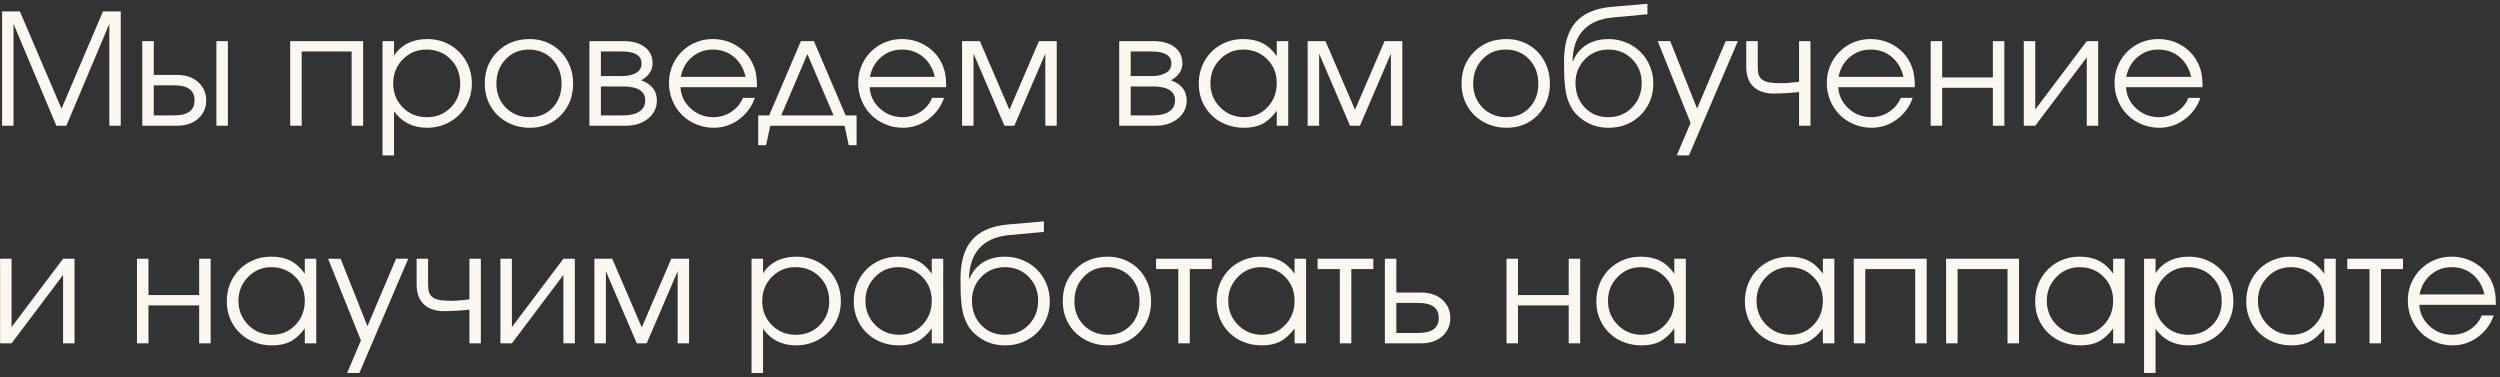 <?xml version="1.0" encoding="UTF-8"?> <svg xmlns="http://www.w3.org/2000/svg" width="517" height="78" viewBox="0 0 517 78" fill="none"><rect x="0" y="0" width="517" height="78" fill="#333333" stroke="none"/><path d="M0.438 26C0.438 26 0.438 18.12 0.438 2.359C0.438 2.359 1.661 2.359 4.109 2.359C4.109 2.359 6.979 9.068 12.719 22.484C12.719 22.484 15.578 15.776 21.297 2.359C21.297 2.359 22.521 2.359 24.969 2.359C24.969 2.359 24.969 10.24 24.969 26C24.969 26 24.182 26 22.609 26C22.609 26 22.609 18.979 22.609 4.938C22.609 4.938 19.646 11.958 13.719 26C13.719 26 13.031 26 11.656 26C11.656 26 8.703 18.979 2.797 4.938C2.797 4.938 2.797 11.958 2.797 26C2.797 26 2.01 26 0.438 26ZM31.797 17.641C31.797 17.641 31.797 19.713 31.797 23.859C31.797 23.859 33.203 23.859 36.016 23.859C38.828 23.859 40.234 22.823 40.234 20.75C40.234 18.677 38.828 17.641 36.016 17.641H31.797ZM36.625 15.5C38.438 15.5 39.891 15.995 40.984 16.984C42.089 17.963 42.641 19.219 42.641 20.75C42.641 22.281 42.089 23.542 40.984 24.531C39.891 25.51 38.438 26 36.625 26H29.422V8.5H31.797V15.5H36.625ZM47.125 8.5V26H44.75V8.5H47.125ZM75.094 26C75.094 26 74.302 26 72.719 26C72.719 26 72.719 20.88 72.719 10.641C72.719 10.641 69.276 10.641 62.391 10.641C62.391 10.641 62.391 15.76 62.391 26C62.391 26 61.599 26 60.016 26C60.016 26 60.016 20.167 60.016 8.5C60.016 8.5 65.042 8.5 75.094 8.5C75.094 8.5 75.094 14.333 75.094 26ZM79.109 8.5C79.109 8.5 79.901 8.5 81.484 8.5C81.484 8.5 81.484 9.5 81.484 11.5C82.213 10.385 83.162 9.536 84.328 8.953C85.505 8.37 86.849 8.078 88.359 8.078C90.078 8.078 91.641 8.479 93.047 9.281C94.453 10.083 95.557 11.188 96.359 12.594C97.172 13.99 97.578 15.547 97.578 17.266C97.578 18.963 97.172 20.516 96.359 21.922C95.547 23.318 94.427 24.417 93 25.219C91.583 26.021 90.016 26.422 88.297 26.422C86.849 26.422 85.542 26.13 84.375 25.547C83.219 24.953 82.255 24.099 81.484 22.984V32.141H79.109V8.5ZM88.172 10.25C86.245 10.25 84.62 10.927 83.297 12.281C81.974 13.635 81.312 15.297 81.312 17.266C81.312 19.234 81.979 20.891 83.312 22.234C84.646 23.568 86.297 24.234 88.266 24.234C90.234 24.234 91.875 23.578 93.188 22.266C94.51 20.943 95.172 19.297 95.172 17.328C95.172 15.266 94.51 13.573 93.188 12.25C91.875 10.917 90.203 10.25 88.172 10.25ZM109.531 8.078C111.229 8.078 112.76 8.479 114.125 9.281C115.5 10.073 116.573 11.172 117.344 12.578C118.125 13.984 118.516 15.557 118.516 17.297C118.516 19.922 117.672 22.099 115.984 23.828C114.297 25.557 112.167 26.422 109.594 26.422C107.833 26.422 106.24 26.026 104.812 25.234C103.385 24.443 102.266 23.349 101.453 21.953C100.651 20.557 100.25 18.995 100.25 17.266C100.25 14.609 101.125 12.417 102.875 10.688C104.625 8.948 106.844 8.078 109.531 8.078ZM109.344 10.25C107.427 10.25 105.833 10.922 104.562 12.266C103.292 13.599 102.656 15.276 102.656 17.297C102.656 19.297 103.307 20.953 104.609 22.266C105.911 23.578 107.552 24.234 109.531 24.234C111.458 24.234 113.036 23.588 114.266 22.297C115.505 20.995 116.125 19.338 116.125 17.328C116.125 15.266 115.49 13.573 114.219 12.25C112.948 10.917 111.323 10.25 109.344 10.25ZM124.266 17.875C124.266 17.875 124.266 19.87 124.266 23.859C124.266 23.859 125.766 23.859 128.766 23.859C129.682 23.859 130.479 23.76 131.156 23.562C131.833 23.365 132.38 23.031 132.797 22.562C133.224 22.094 133.438 21.5 133.438 20.781C133.438 18.844 131.88 17.875 128.766 17.875H124.266ZM134.953 13.109C134.953 13.953 134.698 14.682 134.188 15.297C133.688 15.912 133.151 16.344 132.578 16.594C134.755 17.385 135.844 18.781 135.844 20.781C135.844 22.281 135.24 23.526 134.031 24.516C132.833 25.505 131.281 26 129.375 26H121.891V8.5H128.906C130.781 8.5 132.255 8.906 133.328 9.719C134.411 10.521 134.953 11.651 134.953 13.109ZM132.672 13.109C132.672 11.463 131.286 10.641 128.516 10.641H124.266C124.266 10.641 124.266 12.338 124.266 15.734C124.266 15.734 125.682 15.734 128.516 15.734C129.797 15.734 130.807 15.516 131.547 15.078C132.297 14.641 132.672 13.984 132.672 13.109ZM156.547 18.031C156.547 18.031 151.271 18.031 140.719 18.031C140.812 19.76 141.521 21.229 142.844 22.438C144.167 23.635 145.729 24.234 147.531 24.234C148.865 24.234 150.094 23.87 151.219 23.141C152.344 22.401 153.151 21.432 153.641 20.234H156.109C155.464 22.078 154.359 23.573 152.797 24.719C151.234 25.854 149.5 26.422 147.594 26.422C146.323 26.422 145.115 26.182 143.969 25.703C142.823 25.224 141.839 24.573 141.016 23.75C140.193 22.927 139.542 21.943 139.062 20.797C138.583 19.651 138.344 18.443 138.344 17.172C138.344 15.505 138.745 13.974 139.547 12.578C140.349 11.182 141.443 10.083 142.828 9.281C144.214 8.479 145.74 8.078 147.406 8.078C149.135 8.078 150.724 8.505 152.172 9.359C153.63 10.213 154.74 11.375 155.5 12.844C155.885 13.583 156.156 14.344 156.312 15.125C156.469 15.896 156.547 16.865 156.547 18.031ZM140.781 15.891H154.188C153.792 14.151 152.984 12.776 151.766 11.766C150.557 10.755 149.104 10.25 147.406 10.25C145.75 10.25 144.312 10.771 143.094 11.812C141.875 12.844 141.104 14.203 140.781 15.891ZM174.656 26C174.656 26 169.536 26 159.297 26C159.297 26 159.005 27.344 158.422 30.031C158.422 30.031 157.88 30.031 156.797 30.031C156.797 30.031 156.797 27.974 156.797 23.859C156.797 23.859 157.552 23.859 159.062 23.859C159.062 23.859 161.25 18.74 165.625 8.5C165.625 8.5 166.521 8.5 168.312 8.5C168.312 8.5 170.5 13.62 174.875 23.859C174.875 23.859 175.63 23.859 177.141 23.859C177.141 23.859 177.141 25.917 177.141 30.031C177.141 30.031 176.599 30.031 175.516 30.031C175.516 30.031 175.229 28.688 174.656 26ZM172.375 23.859C172.375 23.859 170.573 19.635 166.969 11.188C166.969 11.188 165.167 15.412 161.562 23.859C161.562 23.859 165.167 23.859 172.375 23.859ZM195.672 18.031C195.672 18.031 190.396 18.031 179.844 18.031C179.938 19.76 180.646 21.229 181.969 22.438C183.292 23.635 184.854 24.234 186.656 24.234C187.99 24.234 189.219 23.87 190.344 23.141C191.469 22.401 192.276 21.432 192.766 20.234H195.234C194.589 22.078 193.484 23.573 191.922 24.719C190.359 25.854 188.625 26.422 186.719 26.422C185.448 26.422 184.24 26.182 183.094 25.703C181.948 25.224 180.964 24.573 180.141 23.75C179.318 22.927 178.667 21.943 178.188 20.797C177.708 19.651 177.469 18.443 177.469 17.172C177.469 15.505 177.87 13.974 178.672 12.578C179.474 11.182 180.568 10.083 181.953 9.281C183.339 8.479 184.865 8.078 186.531 8.078C188.26 8.078 189.849 8.505 191.297 9.359C192.755 10.213 193.865 11.375 194.625 12.844C195.01 13.583 195.281 14.344 195.438 15.125C195.594 15.896 195.672 16.865 195.672 18.031ZM179.906 15.891H193.312C192.917 14.151 192.109 12.776 190.891 11.766C189.682 10.755 188.229 10.25 186.531 10.25C184.875 10.25 183.438 10.771 182.219 11.812C181 12.844 180.229 14.203 179.906 15.891ZM198.953 26C198.953 26 198.953 20.167 198.953 8.5C198.953 8.5 200.182 8.5 202.641 8.5C202.641 8.5 204.677 13.234 208.75 22.703C208.75 22.703 210.786 17.969 214.859 8.5C214.859 8.5 216.083 8.5 218.531 8.5C218.531 8.5 218.531 14.333 218.531 26C218.531 26 217.745 26 216.172 26C216.172 26 216.172 21.031 216.172 11.094C216.172 11.094 214.036 16.062 209.766 26C209.766 26 209.083 26 207.719 26C207.719 26 205.589 21.031 201.328 11.094C201.328 11.094 201.328 16.062 201.328 26C201.328 26 200.536 26 198.953 26ZM233.828 17.875C233.828 17.875 233.828 19.87 233.828 23.859C233.828 23.859 235.328 23.859 238.328 23.859C239.245 23.859 240.042 23.76 240.719 23.562C241.396 23.365 241.943 23.031 242.359 22.562C242.786 22.094 243 21.5 243 20.781C243 18.844 241.443 17.875 238.328 17.875H233.828ZM244.516 13.109C244.516 13.953 244.26 14.682 243.75 15.297C243.25 15.912 242.714 16.344 242.141 16.594C244.318 17.385 245.406 18.781 245.406 20.781C245.406 22.281 244.802 23.526 243.594 24.516C242.396 25.505 240.844 26 238.938 26H231.453V8.5H238.469C240.344 8.5 241.818 8.906 242.891 9.719C243.974 10.521 244.516 11.651 244.516 13.109ZM242.234 13.109C242.234 11.463 240.849 10.641 238.078 10.641H233.828C233.828 10.641 233.828 12.338 233.828 15.734C233.828 15.734 235.245 15.734 238.078 15.734C239.359 15.734 240.37 15.516 241.109 15.078C241.859 14.641 242.234 13.984 242.234 13.109ZM266.406 8.5C266.406 8.5 266.406 14.333 266.406 26C266.406 26 265.615 26 264.031 26C264.031 26 264.031 24.974 264.031 22.922C263.104 24.172 262.12 25.068 261.078 25.609C260.047 26.151 258.792 26.422 257.312 26.422C255.531 26.422 253.922 26.031 252.484 25.25C251.057 24.458 249.938 23.37 249.125 21.984C248.312 20.588 247.906 19.026 247.906 17.297C247.906 15.568 248.307 14 249.109 12.594C249.911 11.188 251.016 10.083 252.422 9.281C253.828 8.479 255.396 8.078 257.125 8.078C258.656 8.078 259.969 8.359 261.062 8.922C262.167 9.474 263.156 10.365 264.031 11.594V8.5H266.406ZM257.094 10.25C255.219 10.25 253.62 10.927 252.297 12.281C250.974 13.635 250.312 15.276 250.312 17.203C250.312 19.172 250.99 20.838 252.344 22.203C253.698 23.557 255.344 24.234 257.281 24.234C259.188 24.234 260.786 23.562 262.078 22.219C263.38 20.865 264.031 19.193 264.031 17.203C264.031 15.213 263.37 13.557 262.047 12.234C260.724 10.912 259.073 10.25 257.094 10.25ZM270.422 26C270.422 26 270.422 20.167 270.422 8.5C270.422 8.5 271.651 8.5 274.109 8.5C274.109 8.5 276.146 13.234 280.219 22.703C280.219 22.703 282.255 17.969 286.328 8.5C286.328 8.5 287.552 8.5 290 8.5C290 8.5 290 14.333 290 26C290 26 289.214 26 287.641 26C287.641 26 287.641 21.031 287.641 11.094C287.641 11.094 285.505 16.062 281.234 26C281.234 26 280.552 26 279.188 26C279.188 26 277.057 21.031 272.797 11.094C272.797 11.094 272.797 16.062 272.797 26C272.797 26 272.005 26 270.422 26ZM311.531 8.078C313.229 8.078 314.76 8.479 316.125 9.281C317.5 10.073 318.573 11.172 319.344 12.578C320.125 13.984 320.516 15.557 320.516 17.297C320.516 19.922 319.672 22.099 317.984 23.828C316.297 25.557 314.167 26.422 311.594 26.422C309.833 26.422 308.24 26.026 306.812 25.234C305.385 24.443 304.266 23.349 303.453 21.953C302.651 20.557 302.25 18.995 302.25 17.266C302.25 14.609 303.125 12.417 304.875 10.688C306.625 8.948 308.844 8.078 311.531 8.078ZM311.344 10.25C309.427 10.25 307.833 10.922 306.562 12.266C305.292 13.599 304.656 15.276 304.656 17.297C304.656 19.297 305.307 20.953 306.609 22.266C307.911 23.578 309.552 24.234 311.531 24.234C313.458 24.234 315.036 23.588 316.266 22.297C317.505 20.995 318.125 19.338 318.125 17.328C318.125 15.266 317.49 13.573 316.219 12.25C314.948 10.917 313.323 10.25 311.344 10.25ZM340.688 2.953C340.688 2.953 338.266 3.177 333.422 3.625C330.755 3.885 328.729 4.786 327.344 6.328C325.969 7.859 325.255 9.958 325.203 12.625L325.297 12.656C325.547 12.031 325.87 11.458 326.266 10.938C326.672 10.406 327.172 9.922 327.766 9.484C328.359 9.047 329.073 8.703 329.906 8.453C330.75 8.203 331.677 8.078 332.688 8.078C333.958 8.078 335.161 8.318 336.297 8.797C337.443 9.266 338.422 9.906 339.234 10.719C340.057 11.531 340.708 12.505 341.188 13.641C341.667 14.766 341.906 15.963 341.906 17.234C341.906 18.963 341.505 20.531 340.703 21.938C339.901 23.333 338.792 24.432 337.375 25.234C335.969 26.026 334.396 26.422 332.656 26.422C330.688 26.422 328.958 25.906 327.469 24.875C326.875 24.469 326.365 24.042 325.938 23.594C325.51 23.135 325.146 22.625 324.844 22.062C324.552 21.5 324.312 20.927 324.125 20.344C323.938 19.75 323.792 19.042 323.688 18.219C323.594 17.385 323.526 16.557 323.484 15.734C323.453 14.901 323.438 13.896 323.438 12.719C323.438 9.156 324.234 6.458 325.828 4.625C327.432 2.792 329.901 1.724 333.234 1.422L340.688 0.781V2.953ZM332.594 24.234C334.562 24.234 336.203 23.562 337.516 22.219C338.839 20.865 339.5 19.182 339.5 17.172C339.5 15.203 338.844 13.557 337.531 12.234C336.229 10.912 334.594 10.25 332.625 10.25C330.688 10.25 329.068 10.917 327.766 12.25C326.464 13.583 325.812 15.224 325.812 17.172C325.812 19.193 326.448 20.875 327.719 22.219C328.99 23.562 330.615 24.234 332.594 24.234ZM346.75 32.141C346.75 32.141 347.703 29.901 349.609 25.422C349.609 25.422 347.344 19.781 342.812 8.5C342.812 8.5 343.677 8.5 345.406 8.5C345.406 8.5 347.255 13.151 350.953 22.453C350.953 22.453 352.927 17.802 356.875 8.5C356.875 8.5 357.714 8.5 359.391 8.5C359.391 8.5 356.021 16.38 349.281 32.141C349.281 32.141 348.438 32.141 346.75 32.141ZM374.406 8.5C374.406 8.5 374.406 14.333 374.406 26C374.406 26 373.62 26 372.047 26C372.047 26 372.047 23.677 372.047 19.031C370.276 19.24 368.438 19.344 366.531 19.344C365.958 19.344 365.349 19.255 364.703 19.078C364.057 18.891 363.536 18.651 363.141 18.359C361.797 17.432 361.125 15.917 361.125 13.812V8.5C361.125 8.5 361.917 8.5 363.5 8.5C363.5 8.5 363.5 10.271 363.5 13.812C363.5 14.51 363.568 15.068 363.703 15.484C363.849 15.901 364.115 16.245 364.5 16.516C364.885 16.776 365.38 16.958 365.984 17.062C366.599 17.156 367.411 17.203 368.422 17.203C369.349 17.203 370.557 17.104 372.047 16.906V8.5H374.406ZM395.984 18.031C395.984 18.031 390.708 18.031 380.156 18.031C380.25 19.76 380.958 21.229 382.281 22.438C383.604 23.635 385.167 24.234 386.969 24.234C388.302 24.234 389.531 23.87 390.656 23.141C391.781 22.401 392.589 21.432 393.078 20.234H395.547C394.901 22.078 393.797 23.573 392.234 24.719C390.672 25.854 388.938 26.422 387.031 26.422C385.76 26.422 384.552 26.182 383.406 25.703C382.26 25.224 381.276 24.573 380.453 23.75C379.63 22.927 378.979 21.943 378.5 20.797C378.021 19.651 377.781 18.443 377.781 17.172C377.781 15.505 378.182 13.974 378.984 12.578C379.786 11.182 380.88 10.083 382.266 9.281C383.651 8.479 385.177 8.078 386.844 8.078C388.573 8.078 390.161 8.505 391.609 9.359C393.068 10.213 394.177 11.375 394.938 12.844C395.323 13.583 395.594 14.344 395.75 15.125C395.906 15.896 395.984 16.865 395.984 18.031ZM380.219 15.891H393.625C393.229 14.151 392.422 12.776 391.203 11.766C389.995 10.755 388.542 10.25 386.844 10.25C385.188 10.25 383.75 10.771 382.531 11.812C381.312 12.844 380.542 14.203 380.219 15.891ZM414.5 26C414.5 26 413.708 26 412.125 26C412.125 26 412.125 23.385 412.125 18.156C412.125 18.156 408.63 18.156 401.641 18.156C401.641 18.156 401.641 20.771 401.641 26C401.641 26 400.849 26 399.266 26C399.266 26 399.266 20.167 399.266 8.5C399.266 8.5 400.057 8.5 401.641 8.5C401.641 8.5 401.641 11.005 401.641 16.016C401.641 16.016 405.135 16.016 412.125 16.016C412.125 16.016 412.125 13.51 412.125 8.5C412.125 8.5 412.917 8.5 414.5 8.5C414.5 8.5 414.5 14.333 414.5 26ZM431.547 8.5C431.547 8.5 432.333 8.5 433.906 8.5C433.906 8.5 433.906 14.333 433.906 26C433.906 26 433.12 26 431.547 26C431.547 26 431.547 21.287 431.547 11.859C431.547 11.859 427.995 16.573 420.891 26C420.891 26 420.099 26 418.516 26C418.516 26 418.516 20.167 418.516 8.5C418.516 8.5 419.307 8.5 420.891 8.5C420.891 8.5 420.891 13.213 420.891 22.641C420.891 22.641 424.443 17.927 431.547 8.5ZM455.484 18.031C455.484 18.031 450.208 18.031 439.656 18.031C439.75 19.76 440.458 21.229 441.781 22.438C443.104 23.635 444.667 24.234 446.469 24.234C447.802 24.234 449.031 23.87 450.156 23.141C451.281 22.401 452.089 21.432 452.578 20.234H455.047C454.401 22.078 453.297 23.573 451.734 24.719C450.172 25.854 448.438 26.422 446.531 26.422C445.26 26.422 444.052 26.182 442.906 25.703C441.76 25.224 440.776 24.573 439.953 23.75C439.13 22.927 438.479 21.943 438 20.797C437.521 19.651 437.281 18.443 437.281 17.172C437.281 15.505 437.682 13.974 438.484 12.578C439.286 11.182 440.38 10.083 441.766 9.281C443.151 8.479 444.677 8.078 446.344 8.078C448.073 8.078 449.661 8.505 451.109 9.359C452.568 10.213 453.677 11.375 454.438 12.844C454.823 13.583 455.094 14.344 455.25 15.125C455.406 15.896 455.484 16.865 455.484 18.031ZM439.719 15.891H453.125C452.729 14.151 451.922 12.776 450.703 11.766C449.495 10.755 448.042 10.25 446.344 10.25C444.688 10.25 443.25 10.771 442.031 11.812C440.812 12.844 440.042 14.203 439.719 15.891ZM13.047 53.5C13.047 53.5 13.833 53.5 15.406 53.5C15.406 53.5 15.406 59.333 15.406 71C15.406 71 14.62 71 13.047 71C13.047 71 13.047 66.287 13.047 56.859C13.047 56.859 9.495 61.573 2.391 71C2.391 71 1.599 71 0.016 71C0.016 71 0.016 65.167 0.016 53.5C0.016 53.5 0.807 53.5 2.391 53.5C2.391 53.5 2.391 58.214 2.391 67.641C2.391 67.641 5.943 62.927 13.047 53.5ZM43.562 71C43.562 71 42.771 71 41.188 71C41.188 71 41.188 68.385 41.188 63.156C41.188 63.156 37.693 63.156 30.703 63.156C30.703 63.156 30.703 65.771 30.703 71C30.703 71 29.912 71 28.328 71C28.328 71 28.328 65.167 28.328 53.5C28.328 53.5 29.12 53.5 30.703 53.5C30.703 53.5 30.703 56.005 30.703 61.016C30.703 61.016 34.198 61.016 41.188 61.016C41.188 61.016 41.188 58.51 41.188 53.5C41.188 53.5 41.979 53.5 43.562 53.5C43.562 53.5 43.562 59.333 43.562 71ZM65.406 53.5C65.406 53.5 65.406 59.333 65.406 71C65.406 71 64.615 71 63.031 71C63.031 71 63.031 69.974 63.031 67.922C62.104 69.172 61.12 70.068 60.078 70.609C59.047 71.151 57.792 71.422 56.312 71.422C54.531 71.422 52.922 71.031 51.484 70.25C50.057 69.458 48.938 68.37 48.125 66.984C47.312 65.588 46.906 64.026 46.906 62.297C46.906 60.568 47.307 59 48.109 57.594C48.911 56.188 50.016 55.083 51.422 54.281C52.828 53.479 54.396 53.078 56.125 53.078C57.656 53.078 58.969 53.359 60.062 53.922C61.167 54.474 62.156 55.365 63.031 56.594V53.5H65.406ZM56.094 55.25C54.219 55.25 52.62 55.927 51.297 57.281C49.974 58.635 49.312 60.276 49.312 62.203C49.312 64.172 49.99 65.838 51.344 67.203C52.698 68.557 54.344 69.234 56.281 69.234C58.188 69.234 59.786 68.562 61.078 67.219C62.38 65.865 63.031 64.193 63.031 62.203C63.031 60.214 62.37 58.557 61.047 57.234C59.724 55.911 58.073 55.25 56.094 55.25ZM71.781 77.141C71.781 77.141 72.734 74.901 74.641 70.422C74.641 70.422 72.375 64.781 67.844 53.5C67.844 53.5 68.708 53.5 70.438 53.5C70.438 53.5 72.287 58.151 75.984 67.453C75.984 67.453 77.958 62.802 81.906 53.5C81.906 53.5 82.745 53.5 84.422 53.5C84.422 53.5 81.052 61.38 74.312 77.141C74.312 77.141 73.469 77.141 71.781 77.141ZM99.438 53.5C99.438 53.5 99.438 59.333 99.438 71C99.438 71 98.651 71 97.078 71C97.078 71 97.078 68.677 97.078 64.031C95.307 64.24 93.469 64.344 91.562 64.344C90.99 64.344 90.38 64.255 89.734 64.078C89.088 63.891 88.568 63.651 88.172 63.359C86.828 62.432 86.156 60.917 86.156 58.812V53.5C86.156 53.5 86.948 53.5 88.531 53.5C88.531 53.5 88.531 55.271 88.531 58.812C88.531 59.51 88.599 60.068 88.734 60.484C88.88 60.901 89.146 61.245 89.531 61.516C89.917 61.776 90.412 61.958 91.016 62.062C91.63 62.156 92.443 62.203 93.453 62.203C94.38 62.203 95.588 62.104 97.078 61.906V53.5H99.438ZM116.516 53.5C116.516 53.5 117.302 53.5 118.875 53.5C118.875 53.5 118.875 59.333 118.875 71C118.875 71 118.089 71 116.516 71C116.516 71 116.516 66.287 116.516 56.859C116.516 56.859 112.964 61.573 105.859 71C105.859 71 105.068 71 103.484 71C103.484 71 103.484 65.167 103.484 53.5C103.484 53.5 104.276 53.5 105.859 53.5C105.859 53.5 105.859 58.214 105.859 67.641C105.859 67.641 109.411 62.927 116.516 53.5ZM122.922 71C122.922 71 122.922 65.167 122.922 53.5C122.922 53.5 124.151 53.5 126.609 53.5C126.609 53.5 128.646 58.234 132.719 67.703C132.719 67.703 134.755 62.969 138.828 53.5C138.828 53.5 140.052 53.5 142.5 53.5C142.5 53.5 142.5 59.333 142.5 71C142.5 71 141.714 71 140.141 71C140.141 71 140.141 66.031 140.141 56.094C140.141 56.094 138.005 61.062 133.734 71C133.734 71 133.052 71 131.688 71C131.688 71 129.557 66.031 125.297 56.094C125.297 56.094 125.297 61.062 125.297 71C125.297 71 124.505 71 122.922 71ZM155.422 53.5C155.422 53.5 156.214 53.5 157.797 53.5C157.797 53.5 157.797 54.5 157.797 56.5C158.526 55.385 159.474 54.536 160.641 53.953C161.818 53.37 163.161 53.078 164.672 53.078C166.391 53.078 167.953 53.479 169.359 54.281C170.766 55.083 171.87 56.188 172.672 57.594C173.484 58.99 173.891 60.547 173.891 62.266C173.891 63.964 173.484 65.516 172.672 66.922C171.859 68.318 170.74 69.417 169.312 70.219C167.896 71.021 166.328 71.422 164.609 71.422C163.161 71.422 161.854 71.13 160.688 70.547C159.531 69.953 158.568 69.099 157.797 67.984V77.141H155.422V53.5ZM164.484 55.25C162.557 55.25 160.932 55.927 159.609 57.281C158.286 58.635 157.625 60.297 157.625 62.266C157.625 64.234 158.292 65.891 159.625 67.234C160.958 68.568 162.609 69.234 164.578 69.234C166.547 69.234 168.188 68.578 169.5 67.266C170.823 65.943 171.484 64.297 171.484 62.328C171.484 60.266 170.823 58.573 169.5 57.25C168.188 55.917 166.516 55.25 164.484 55.25ZM195.062 53.5C195.062 53.5 195.062 59.333 195.062 71C195.062 71 194.271 71 192.688 71C192.688 71 192.688 69.974 192.688 67.922C191.76 69.172 190.776 70.068 189.734 70.609C188.703 71.151 187.448 71.422 185.969 71.422C184.188 71.422 182.578 71.031 181.141 70.25C179.714 69.458 178.594 68.37 177.781 66.984C176.969 65.588 176.562 64.026 176.562 62.297C176.562 60.568 176.964 59 177.766 57.594C178.568 56.188 179.672 55.083 181.078 54.281C182.484 53.479 184.052 53.078 185.781 53.078C187.312 53.078 188.625 53.359 189.719 53.922C190.823 54.474 191.812 55.365 192.688 56.594V53.5H195.062ZM185.75 55.25C183.875 55.25 182.276 55.927 180.953 57.281C179.63 58.635 178.969 60.276 178.969 62.203C178.969 64.172 179.646 65.838 181 67.203C182.354 68.557 184 69.234 185.938 69.234C187.844 69.234 189.443 68.562 190.734 67.219C192.036 65.865 192.688 64.193 192.688 62.203C192.688 60.214 192.026 58.557 190.703 57.234C189.38 55.911 187.729 55.25 185.75 55.25ZM215.875 47.953C215.875 47.953 213.453 48.177 208.609 48.625C205.943 48.885 203.917 49.786 202.531 51.328C201.156 52.859 200.443 54.958 200.391 57.625L200.484 57.656C200.734 57.031 201.057 56.458 201.453 55.938C201.859 55.406 202.359 54.922 202.953 54.484C203.547 54.047 204.26 53.703 205.094 53.453C205.938 53.203 206.865 53.078 207.875 53.078C209.146 53.078 210.349 53.318 211.484 53.797C212.63 54.266 213.609 54.906 214.422 55.719C215.245 56.531 215.896 57.505 216.375 58.641C216.854 59.766 217.094 60.964 217.094 62.234C217.094 63.964 216.693 65.531 215.891 66.938C215.089 68.333 213.979 69.432 212.562 70.234C211.156 71.026 209.583 71.422 207.844 71.422C205.875 71.422 204.146 70.906 202.656 69.875C202.062 69.469 201.552 69.042 201.125 68.594C200.698 68.135 200.333 67.625 200.031 67.062C199.74 66.5 199.5 65.927 199.312 65.344C199.125 64.75 198.979 64.042 198.875 63.219C198.781 62.385 198.714 61.557 198.672 60.734C198.641 59.901 198.625 58.896 198.625 57.719C198.625 54.156 199.422 51.458 201.016 49.625C202.62 47.792 205.089 46.724 208.422 46.422L215.875 45.781V47.953ZM207.781 69.234C209.75 69.234 211.391 68.562 212.703 67.219C214.026 65.865 214.688 64.182 214.688 62.172C214.688 60.203 214.031 58.557 212.719 57.234C211.417 55.911 209.781 55.25 207.812 55.25C205.875 55.25 204.255 55.917 202.953 57.25C201.651 58.583 201 60.224 201 62.172C201 64.193 201.635 65.875 202.906 67.219C204.177 68.562 205.802 69.234 207.781 69.234ZM229.062 53.078C230.76 53.078 232.292 53.479 233.656 54.281C235.031 55.073 236.104 56.172 236.875 57.578C237.656 58.984 238.047 60.557 238.047 62.297C238.047 64.922 237.203 67.099 235.516 68.828C233.828 70.557 231.698 71.422 229.125 71.422C227.365 71.422 225.771 71.026 224.344 70.234C222.917 69.443 221.797 68.349 220.984 66.953C220.182 65.557 219.781 63.995 219.781 62.266C219.781 59.609 220.656 57.417 222.406 55.688C224.156 53.948 226.375 53.078 229.062 53.078ZM228.875 55.25C226.958 55.25 225.365 55.922 224.094 57.266C222.823 58.599 222.188 60.276 222.188 62.297C222.188 64.297 222.839 65.953 224.141 67.266C225.443 68.578 227.083 69.234 229.062 69.234C230.99 69.234 232.568 68.588 233.797 67.297C235.036 65.995 235.656 64.338 235.656 62.328C235.656 60.266 235.021 58.573 233.75 57.25C232.479 55.917 230.854 55.25 228.875 55.25ZM250.594 55.641C250.594 55.641 249.078 55.641 246.047 55.641C246.047 55.641 246.047 60.76 246.047 71C246.047 71 245.255 71 243.672 71C243.672 71 243.672 65.88 243.672 55.641C243.672 55.641 242.141 55.641 239.078 55.641C239.078 55.641 239.078 54.927 239.078 53.5C239.078 53.5 242.917 53.5 250.594 53.5C250.594 53.5 250.594 54.214 250.594 55.641ZM270.094 53.5C270.094 53.5 270.094 59.333 270.094 71C270.094 71 269.302 71 267.719 71C267.719 71 267.719 69.974 267.719 67.922C266.792 69.172 265.807 70.068 264.766 70.609C263.734 71.151 262.479 71.422 261 71.422C259.219 71.422 257.609 71.031 256.172 70.25C254.745 69.458 253.625 68.37 252.812 66.984C252 65.588 251.594 64.026 251.594 62.297C251.594 60.568 251.995 59 252.797 57.594C253.599 56.188 254.703 55.083 256.109 54.281C257.516 53.479 259.083 53.078 260.812 53.078C262.344 53.078 263.656 53.359 264.75 53.922C265.854 54.474 266.844 55.365 267.719 56.594V53.5H270.094ZM260.781 55.25C258.906 55.25 257.307 55.927 255.984 57.281C254.661 58.635 254 60.276 254 62.203C254 64.172 254.677 65.838 256.031 67.203C257.385 68.557 259.031 69.234 260.969 69.234C262.875 69.234 264.474 68.562 265.766 67.219C267.068 65.865 267.719 64.193 267.719 62.203C267.719 60.214 267.057 58.557 265.734 57.234C264.411 55.911 262.76 55.25 260.781 55.25ZM284 55.641C284 55.641 282.484 55.641 279.453 55.641C279.453 55.641 279.453 60.76 279.453 71C279.453 71 278.661 71 277.078 71C277.078 71 277.078 65.88 277.078 55.641C277.078 55.641 275.547 55.641 272.484 55.641C272.484 55.641 272.484 54.927 272.484 53.5C272.484 53.5 276.323 53.5 284 53.5C284 53.5 284 54.214 284 55.641ZM288.766 62.641C288.766 62.641 288.766 64.713 288.766 68.859C288.766 68.859 290.276 68.859 293.297 68.859C296.12 68.859 297.531 67.823 297.531 65.75C297.531 63.677 296.12 62.641 293.297 62.641H288.766ZM293.906 60.5C295.719 60.5 297.172 60.995 298.266 61.984C299.37 62.964 299.922 64.219 299.922 65.75C299.922 67.281 299.37 68.542 298.266 69.531C297.172 70.51 295.719 71 293.906 71H286.391V53.5H288.766V60.5H293.906ZM326.781 71C326.781 71 325.99 71 324.406 71C324.406 71 324.406 68.385 324.406 63.156C324.406 63.156 320.911 63.156 313.922 63.156C313.922 63.156 313.922 65.771 313.922 71C313.922 71 313.13 71 311.547 71C311.547 71 311.547 65.167 311.547 53.5C311.547 53.5 312.339 53.5 313.922 53.5C313.922 53.5 313.922 56.005 313.922 61.016C313.922 61.016 317.417 61.016 324.406 61.016C324.406 61.016 324.406 58.51 324.406 53.5C324.406 53.5 325.198 53.5 326.781 53.5C326.781 53.5 326.781 59.333 326.781 71ZM348.625 53.5C348.625 53.5 348.625 59.333 348.625 71C348.625 71 347.833 71 346.25 71C346.25 71 346.25 69.974 346.25 67.922C345.323 69.172 344.339 70.068 343.297 70.609C342.266 71.151 341.01 71.422 339.531 71.422C337.75 71.422 336.141 71.031 334.703 70.25C333.276 69.458 332.156 68.37 331.344 66.984C330.531 65.588 330.125 64.026 330.125 62.297C330.125 60.568 330.526 59 331.328 57.594C332.13 56.188 333.234 55.083 334.641 54.281C336.047 53.479 337.615 53.078 339.344 53.078C340.875 53.078 342.188 53.359 343.281 53.922C344.385 54.474 345.375 55.365 346.25 56.594V53.5H348.625ZM339.312 55.25C337.438 55.25 335.839 55.927 334.516 57.281C333.193 58.635 332.531 60.276 332.531 62.203C332.531 64.172 333.208 65.838 334.562 67.203C335.917 68.557 337.562 69.234 339.5 69.234C341.406 69.234 343.005 68.562 344.297 67.219C345.599 65.865 346.25 64.193 346.25 62.203C346.25 60.214 345.589 58.557 344.266 57.234C342.943 55.911 341.292 55.25 339.312 55.25ZM379.344 53.5C379.344 53.5 379.344 59.333 379.344 71C379.344 71 378.552 71 376.969 71C376.969 71 376.969 69.974 376.969 67.922C376.042 69.172 375.057 70.068 374.016 70.609C372.984 71.151 371.729 71.422 370.25 71.422C368.469 71.422 366.859 71.031 365.422 70.25C363.995 69.458 362.875 68.37 362.062 66.984C361.25 65.588 360.844 64.026 360.844 62.297C360.844 60.568 361.245 59 362.047 57.594C362.849 56.188 363.953 55.083 365.359 54.281C366.766 53.479 368.333 53.078 370.062 53.078C371.594 53.078 372.906 53.359 374 53.922C375.104 54.474 376.094 55.365 376.969 56.594V53.5H379.344ZM370.031 55.25C368.156 55.25 366.557 55.927 365.234 57.281C363.911 58.635 363.25 60.276 363.25 62.203C363.25 64.172 363.927 65.838 365.281 67.203C366.635 68.557 368.281 69.234 370.219 69.234C372.125 69.234 373.724 68.562 375.016 67.219C376.318 65.865 376.969 64.193 376.969 62.203C376.969 60.214 376.307 58.557 374.984 57.234C373.661 55.911 372.01 55.25 370.031 55.25ZM398.438 71C398.438 71 397.646 71 396.062 71C396.062 71 396.062 65.88 396.062 55.641C396.062 55.641 392.62 55.641 385.734 55.641C385.734 55.641 385.734 60.76 385.734 71C385.734 71 384.943 71 383.359 71C383.359 71 383.359 65.167 383.359 53.5C383.359 53.5 388.385 53.5 398.438 53.5C398.438 53.5 398.438 59.333 398.438 71ZM417.531 71C417.531 71 416.74 71 415.156 71C415.156 71 415.156 65.88 415.156 55.641C415.156 55.641 411.714 55.641 404.828 55.641C404.828 55.641 404.828 60.76 404.828 71C404.828 71 404.036 71 402.453 71C402.453 71 402.453 65.167 402.453 53.5C402.453 53.5 407.479 53.5 417.531 53.5C417.531 53.5 417.531 59.333 417.531 71ZM439.375 53.5C439.375 53.5 439.375 59.333 439.375 71C439.375 71 438.583 71 437 71C437 71 437 69.974 437 67.922C436.073 69.172 435.089 70.068 434.047 70.609C433.016 71.151 431.76 71.422 430.281 71.422C428.5 71.422 426.891 71.031 425.453 70.25C424.026 69.458 422.906 68.37 422.094 66.984C421.281 65.588 420.875 64.026 420.875 62.297C420.875 60.568 421.276 59 422.078 57.594C422.88 56.188 423.984 55.083 425.391 54.281C426.797 53.479 428.365 53.078 430.094 53.078C431.625 53.078 432.938 53.359 434.031 53.922C435.135 54.474 436.125 55.365 437 56.594V53.5H439.375ZM430.062 55.25C428.188 55.25 426.589 55.927 425.266 57.281C423.943 58.635 423.281 60.276 423.281 62.203C423.281 64.172 423.958 65.838 425.312 67.203C426.667 68.557 428.312 69.234 430.25 69.234C432.156 69.234 433.755 68.562 435.047 67.219C436.349 65.865 437 64.193 437 62.203C437 60.214 436.339 58.557 435.016 57.234C433.693 55.911 432.042 55.25 430.062 55.25ZM443.391 53.5C443.391 53.5 444.182 53.5 445.766 53.5C445.766 53.5 445.766 54.5 445.766 56.5C446.495 55.385 447.443 54.536 448.609 53.953C449.786 53.37 451.13 53.078 452.641 53.078C454.359 53.078 455.922 53.479 457.328 54.281C458.734 55.083 459.839 56.188 460.641 57.594C461.453 58.99 461.859 60.547 461.859 62.266C461.859 63.964 461.453 65.516 460.641 66.922C459.828 68.318 458.708 69.417 457.281 70.219C455.865 71.021 454.297 71.422 452.578 71.422C451.13 71.422 449.823 71.13 448.656 70.547C447.5 69.953 446.536 69.099 445.766 67.984V77.141H443.391V53.5ZM452.453 55.25C450.526 55.25 448.901 55.927 447.578 57.281C446.255 58.635 445.594 60.297 445.594 62.266C445.594 64.234 446.26 65.891 447.594 67.234C448.927 68.568 450.578 69.234 452.547 69.234C454.516 69.234 456.156 68.578 457.469 67.266C458.792 65.943 459.453 64.297 459.453 62.328C459.453 60.266 458.792 58.573 457.469 57.25C456.156 55.917 454.484 55.25 452.453 55.25ZM483.031 53.5C483.031 53.5 483.031 59.333 483.031 71C483.031 71 482.24 71 480.656 71C480.656 71 480.656 69.974 480.656 67.922C479.729 69.172 478.745 70.068 477.703 70.609C476.672 71.151 475.417 71.422 473.938 71.422C472.156 71.422 470.547 71.031 469.109 70.25C467.682 69.458 466.562 68.37 465.75 66.984C464.938 65.588 464.531 64.026 464.531 62.297C464.531 60.568 464.932 59 465.734 57.594C466.536 56.188 467.641 55.083 469.047 54.281C470.453 53.479 472.021 53.078 473.75 53.078C475.281 53.078 476.594 53.359 477.688 53.922C478.792 54.474 479.781 55.365 480.656 56.594V53.5H483.031ZM473.719 55.25C471.844 55.25 470.245 55.927 468.922 57.281C467.599 58.635 466.938 60.276 466.938 62.203C466.938 64.172 467.615 65.838 468.969 67.203C470.323 68.557 471.969 69.234 473.906 69.234C475.812 69.234 477.411 68.562 478.703 67.219C480.005 65.865 480.656 64.193 480.656 62.203C480.656 60.214 479.995 58.557 478.672 57.234C477.349 55.911 475.698 55.25 473.719 55.25ZM496.938 55.641C496.938 55.641 495.422 55.641 492.391 55.641C492.391 55.641 492.391 60.76 492.391 71C492.391 71 491.599 71 490.016 71C490.016 71 490.016 65.88 490.016 55.641C490.016 55.641 488.484 55.641 485.422 55.641C485.422 55.641 485.422 54.927 485.422 53.5C485.422 53.5 489.26 53.5 496.938 53.5C496.938 53.5 496.938 54.214 496.938 55.641ZM516.141 63.031C516.141 63.031 510.865 63.031 500.312 63.031C500.406 64.76 501.115 66.229 502.438 67.438C503.76 68.635 505.323 69.234 507.125 69.234C508.458 69.234 509.688 68.87 510.812 68.141C511.938 67.401 512.745 66.432 513.234 65.234H515.703C515.057 67.078 513.953 68.573 512.391 69.719C510.828 70.854 509.094 71.422 507.188 71.422C505.917 71.422 504.708 71.182 503.562 70.703C502.417 70.224 501.432 69.573 500.609 68.75C499.786 67.927 499.135 66.943 498.656 65.797C498.177 64.651 497.938 63.443 497.938 62.172C497.938 60.505 498.339 58.974 499.141 57.578C499.943 56.182 501.036 55.083 502.422 54.281C503.807 53.479 505.333 53.078 507 53.078C508.729 53.078 510.318 53.505 511.766 54.359C513.224 55.214 514.333 56.375 515.094 57.844C515.479 58.583 515.75 59.344 515.906 60.125C516.062 60.896 516.141 61.865 516.141 63.031ZM500.375 60.891H513.781C513.385 59.151 512.578 57.776 511.359 56.766C510.151 55.755 508.698 55.25 507 55.25C505.344 55.25 503.906 55.771 502.688 56.812C501.469 57.844 500.698 59.203 500.375 60.891Z" fill="#FCF8EF"></path></svg> 